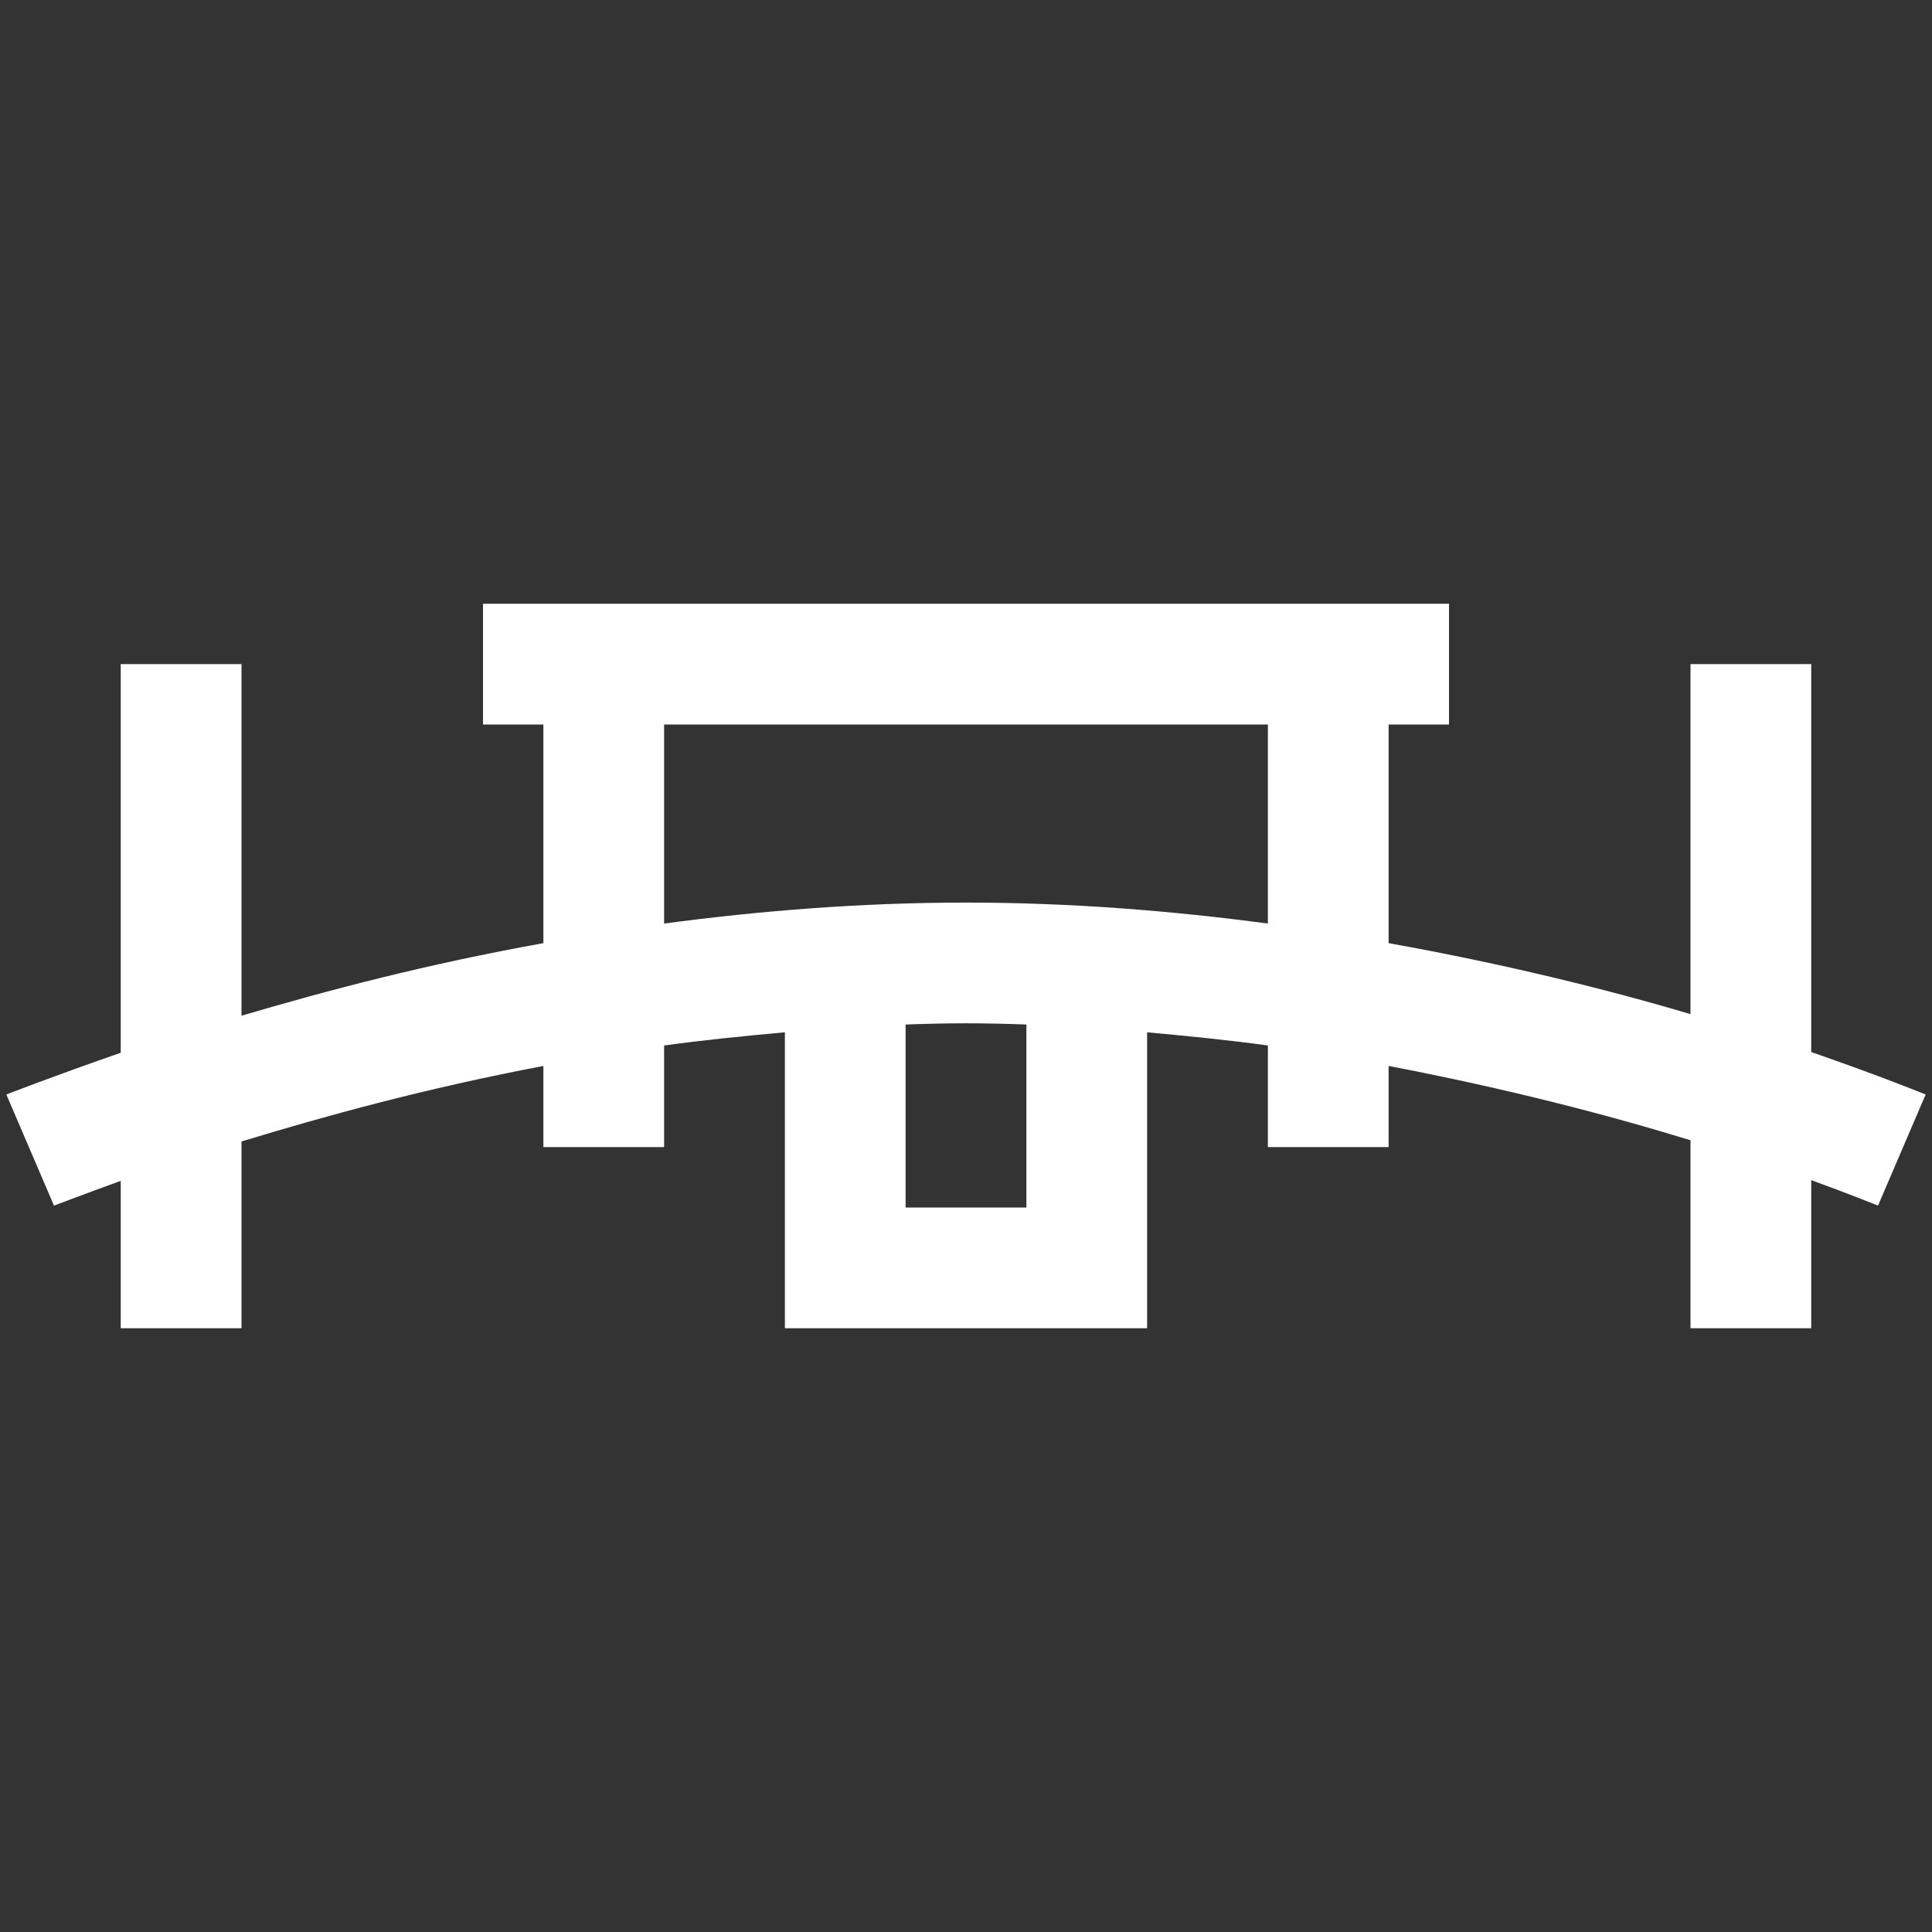<?xml version="1.0" encoding="UTF-8"?>
<svg xmlns="http://www.w3.org/2000/svg" width="35" height="35" viewBox="0 0 35 35" fill="none">
  <rect x="0" y="0" width="35" height="35" fill="#333333" stroke="none"/>
  <path d="M8.75 10.938V13.125H9.844V17.086C7.712 17.47 5.922 17.944 4.375 18.401V12.031H2.187V19.072C0.953 19.5 0.115 19.828 0.115 19.828L0.978 21.841C0.978 21.841 1.482 21.649 2.187 21.392V24.062H4.375V20.679C5.862 20.226 7.677 19.722 9.844 19.311V20.781H12.031V18.94C12.74 18.842 13.475 18.769 14.219 18.701V24.062H20.781V18.701C21.524 18.769 22.259 18.842 22.969 18.94V20.781H25.156V19.311C27.284 19.717 29.155 20.204 30.625 20.657V24.062H32.812V21.379C33.517 21.636 34.022 21.841 34.022 21.841L34.885 19.828C34.885 19.828 34.086 19.5 32.812 19.059V12.031H30.625V18.372C29.1 17.919 27.25 17.462 25.156 17.086V13.125H26.25V10.938H8.75ZM12.031 13.125H22.969V16.731C21.234 16.5 19.397 16.351 17.5 16.351C15.603 16.351 13.766 16.5 12.031 16.731V13.125ZM17.5 18.538C17.867 18.538 18.23 18.547 18.594 18.56V21.875H16.406V18.56C16.769 18.547 17.132 18.538 17.5 18.538Z" fill="white"></path>
</svg>

